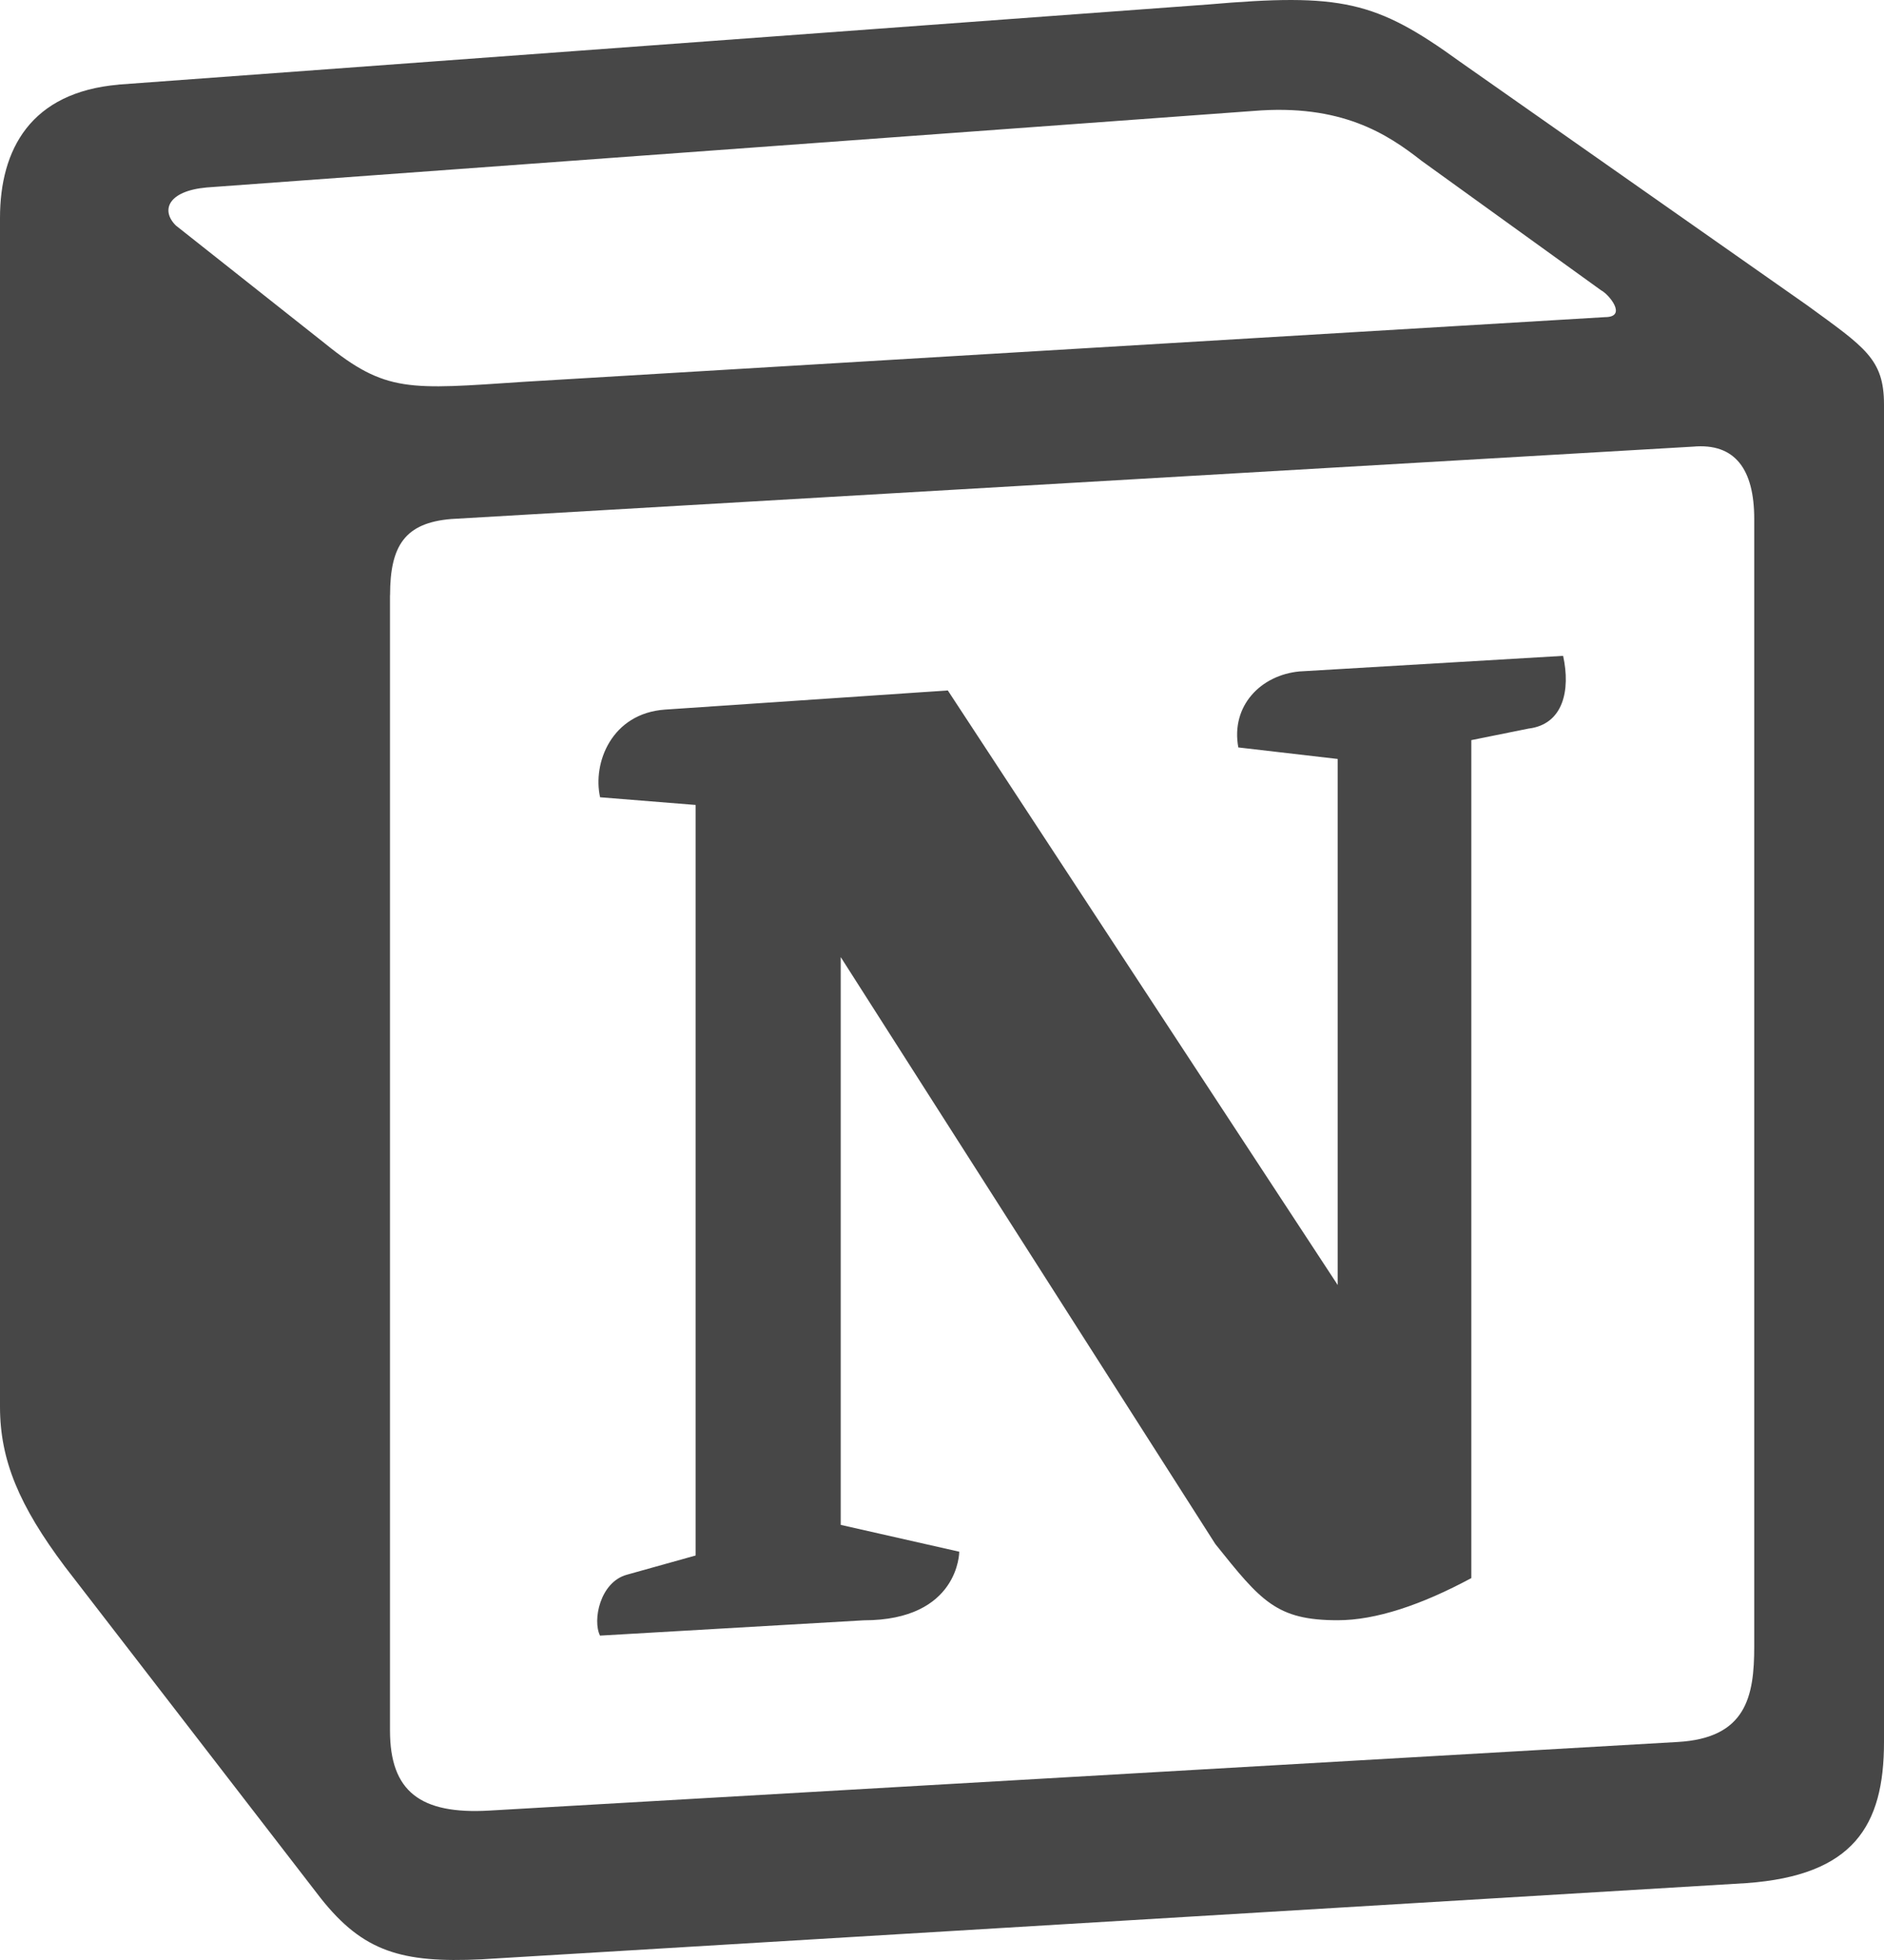 <svg width="25" height="26" viewBox="0 0 25 26" fill="none" xmlns="http://www.w3.org/2000/svg">
<path d="M4.314 4.558C5.121 5.213 5.426 5.167 6.948 5.065L21.297 4.207C21.602 4.207 21.348 3.902 21.246 3.851L18.862 2.132C18.409 1.777 17.798 1.375 16.631 1.472L2.74 2.487C2.231 2.534 2.13 2.788 2.333 2.991L4.314 4.558ZM5.175 7.897V22.956C5.175 23.765 5.578 24.07 6.49 24.018L22.261 23.108C23.173 23.057 23.278 22.503 23.278 21.843V6.885C23.278 6.225 23.024 5.874 22.464 5.925L5.986 6.885C5.376 6.936 5.176 7.236 5.176 7.893L5.175 7.897ZM20.742 8.7C20.843 9.158 20.742 9.61 20.283 9.665L19.524 9.818V20.934C18.862 21.29 18.256 21.493 17.751 21.493C16.937 21.493 16.733 21.239 16.127 20.482L11.156 12.696V20.228L12.729 20.584C12.729 20.584 12.729 21.494 11.461 21.494L7.962 21.697C7.86 21.494 7.962 20.986 8.319 20.889L9.231 20.634V10.678L7.963 10.576C7.861 10.119 8.116 9.463 8.824 9.413L12.577 9.159L17.751 17.046V10.068L16.432 9.915C16.33 9.361 16.733 8.955 17.242 8.907L20.742 8.7ZM1.574 1.122L16.025 0.06C17.798 -0.093 18.256 0.009 19.371 0.817L23.986 4.054C24.745 4.608 25 4.761 25 5.366V23.109C25 24.222 24.593 24.878 23.176 24.98L6.388 25.991C5.328 26.042 4.819 25.889 4.258 25.183L0.861 20.782C0.254 19.973 0 19.368 0 18.662V2.891C0 1.981 0.407 1.224 1.573 1.123L1.574 1.122Z" fill="#474747"/>
</svg>
